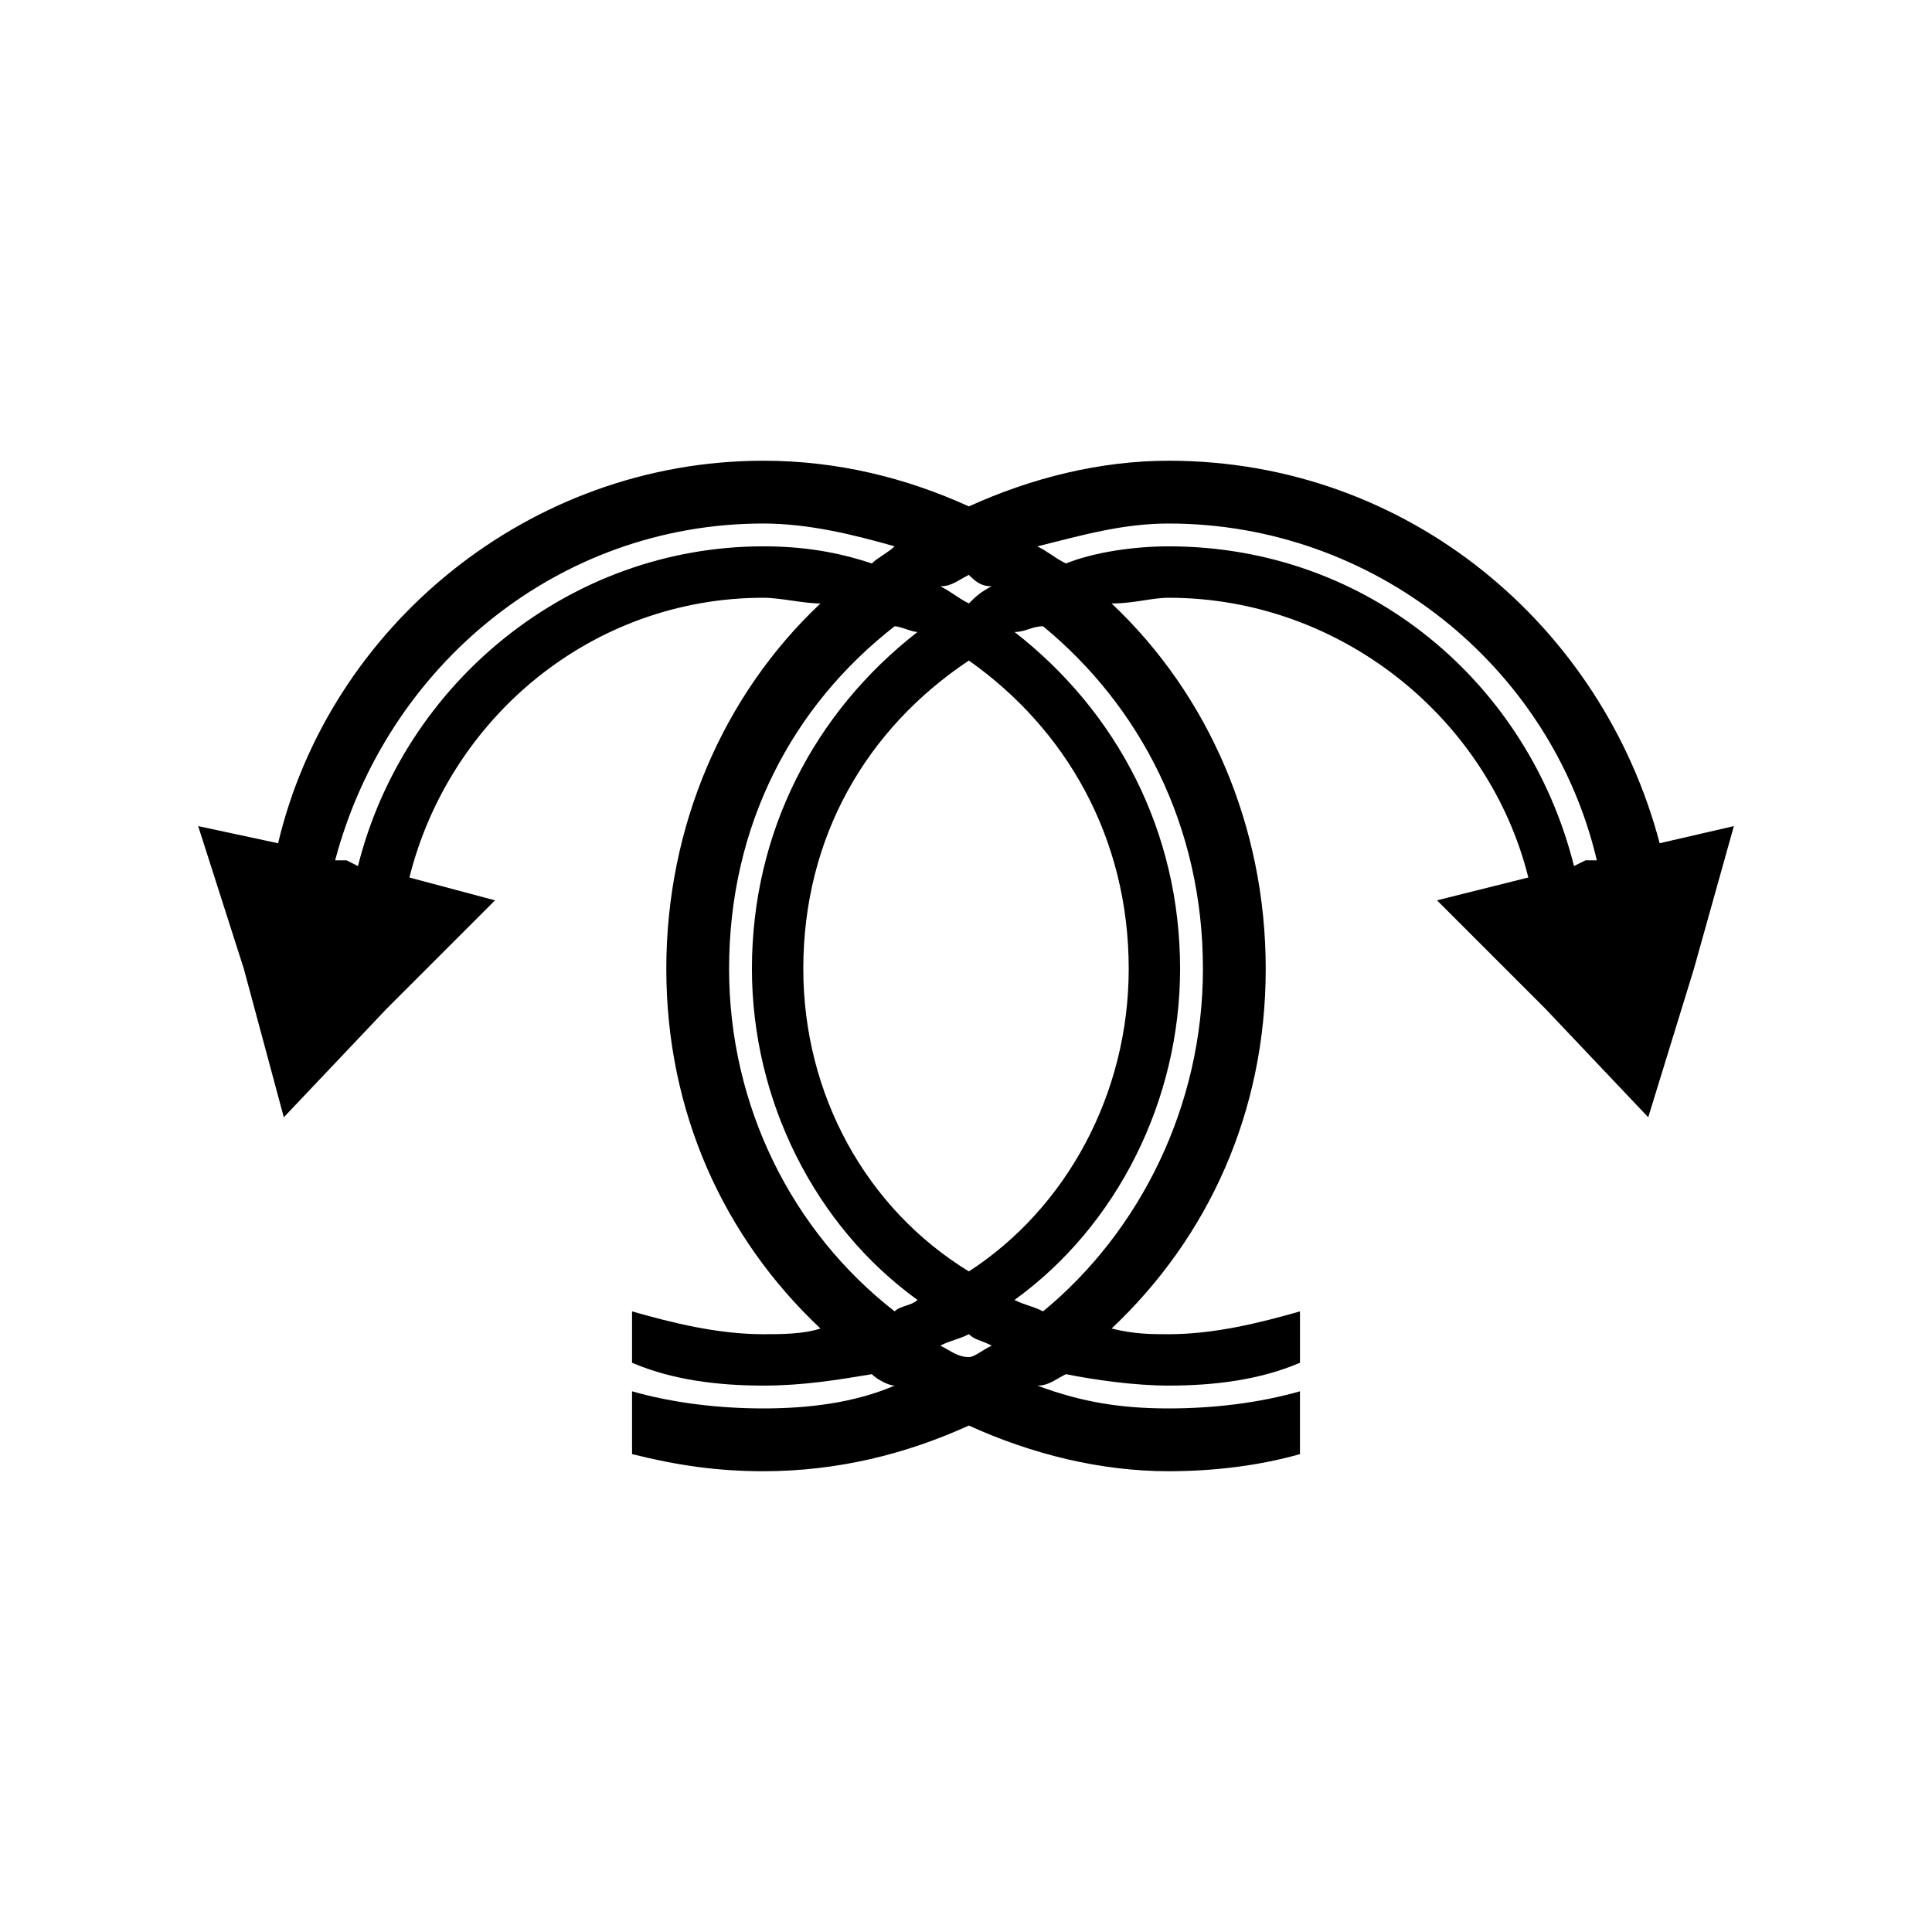 <?xml version="1.0" encoding="UTF-8"?>
<!-- The Best Svg Icon site in the world: iconSvg.co, Visit us! https://iconsvg.co -->
<svg fill="#000000" width="800px" height="800px" version="1.1" viewBox="144 144 512 512" xmlns="http://www.w3.org/2000/svg">
 <path d="m346.29 533.89c19.668 0 37.824-4.539 54.465-12.105 16.641 7.566 34.797 12.105 52.953 12.105 12.105 0 24.207-1.512 34.797-4.539v-16.641c-10.59 3.027-22.695 4.539-34.797 4.539-12.105 0-22.695-1.512-34.797-6.051 3.027 0 4.539-1.512 7.566-3.027 7.566 1.512 18.156 3.027 27.234 3.027 12.105 0 24.207-1.512 34.797-6.051v-13.617c-10.59 3.027-22.695 6.051-34.797 6.051-4.539 0-9.078 0-15.129-1.512 25.719-24.207 40.848-57.492 40.848-95.316 0-37.824-15.129-72.621-40.848-96.828 6.051 0 10.59-1.512 15.129-1.512 45.387 0 84.727 31.773 95.316 74.133l-24.207 6.051 28.746 28.746 27.234 28.746 12.105-39.336 10.59-37.824-19.668 4.539c-15.129-57.492-66.57-101.37-130.11-101.37-18.156 0-36.312 4.539-52.953 12.105-16.641-7.566-34.797-12.105-54.465-12.105-62.031 0-114.98 43.875-128.6 101.37l-21.18-4.539 12.105 37.824 10.59 39.336 27.234-28.746 28.746-28.746-22.695-6.051c10.59-42.363 48.414-74.133 93.801-74.133 4.539 0 10.59 1.512 15.129 1.512-25.719 24.207-40.848 59.004-40.848 96.828 0 37.824 15.129 71.109 40.848 95.316-4.539 1.512-10.59 1.512-15.129 1.512-12.105 0-24.207-3.027-34.797-6.051v13.617c10.59 4.539 22.695 6.051 34.797 6.051 10.59 0 19.668-1.512 28.746-3.027 1.512 1.512 4.539 3.027 6.051 3.027-10.59 4.539-22.695 6.051-34.797 6.051-12.105 0-24.207-1.512-34.797-4.539v16.641c12.105 3.027 22.695 4.539 34.797 4.539zm80.188-240.56c-3.027-1.512-4.539-3.027-7.566-4.539 12.105-3.027 22.695-6.051 34.797-6.051 54.465 0 101.37 37.824 113.47 89.262h-3.027l-3.027 1.512c-12.105-48.414-54.465-84.727-107.42-84.727-9.078 0-19.668 1.512-27.234 4.539zm-45.387 16.641c1.512 0 4.539 1.512 6.051 1.512-27.234 21.18-43.875 52.953-43.875 89.262 0 34.797 16.641 68.082 43.875 87.75-1.512 1.512-4.539 1.512-6.051 3.027-27.234-21.18-43.875-54.465-43.875-90.777 0-37.824 16.641-69.594 43.875-90.777zm19.668 9.078c25.719 18.156 42.363 46.902 42.363 81.699 0 33.285-16.641 63.543-42.363 80.188-27.234-16.641-43.875-46.902-43.875-80.188 0-34.797 16.641-63.543 43.875-81.699zm-7.566 181.55c3.027-1.512 4.539-1.512 7.566-3.027 1.512 1.512 3.027 1.512 6.051 3.027-3.027 1.512-4.539 3.027-6.051 3.027-3.027 0-4.539-1.512-7.566-3.027zm19.668-12.105c27.234-19.668 43.875-52.953 43.875-87.75 0-36.312-16.641-68.082-43.875-89.262 3.027 0 4.539-1.512 7.566-1.512 25.719 21.18 42.363 52.953 42.363 90.777 0 36.312-16.641 69.594-42.363 90.777-3.027-1.512-4.539-1.512-7.566-3.027zm-12.105-184.58c-3.027-1.512-4.539-3.027-7.566-4.539 3.027 0 4.539-1.512 7.566-3.027 1.512 1.512 3.027 3.027 6.051 3.027-3.027 1.512-4.539 3.027-6.051 4.539zm-25.719-10.59c-9.078-3.027-18.156-4.539-28.746-4.539-51.441 0-95.316 36.312-107.42 84.727l-3.027-1.512h-3.027c13.617-51.441 59.004-89.262 113.47-89.262 12.105 0 24.207 3.027 34.797 6.051-1.512 1.512-4.539 3.027-6.051 4.539z" fill-rule="evenodd"/>
</svg>